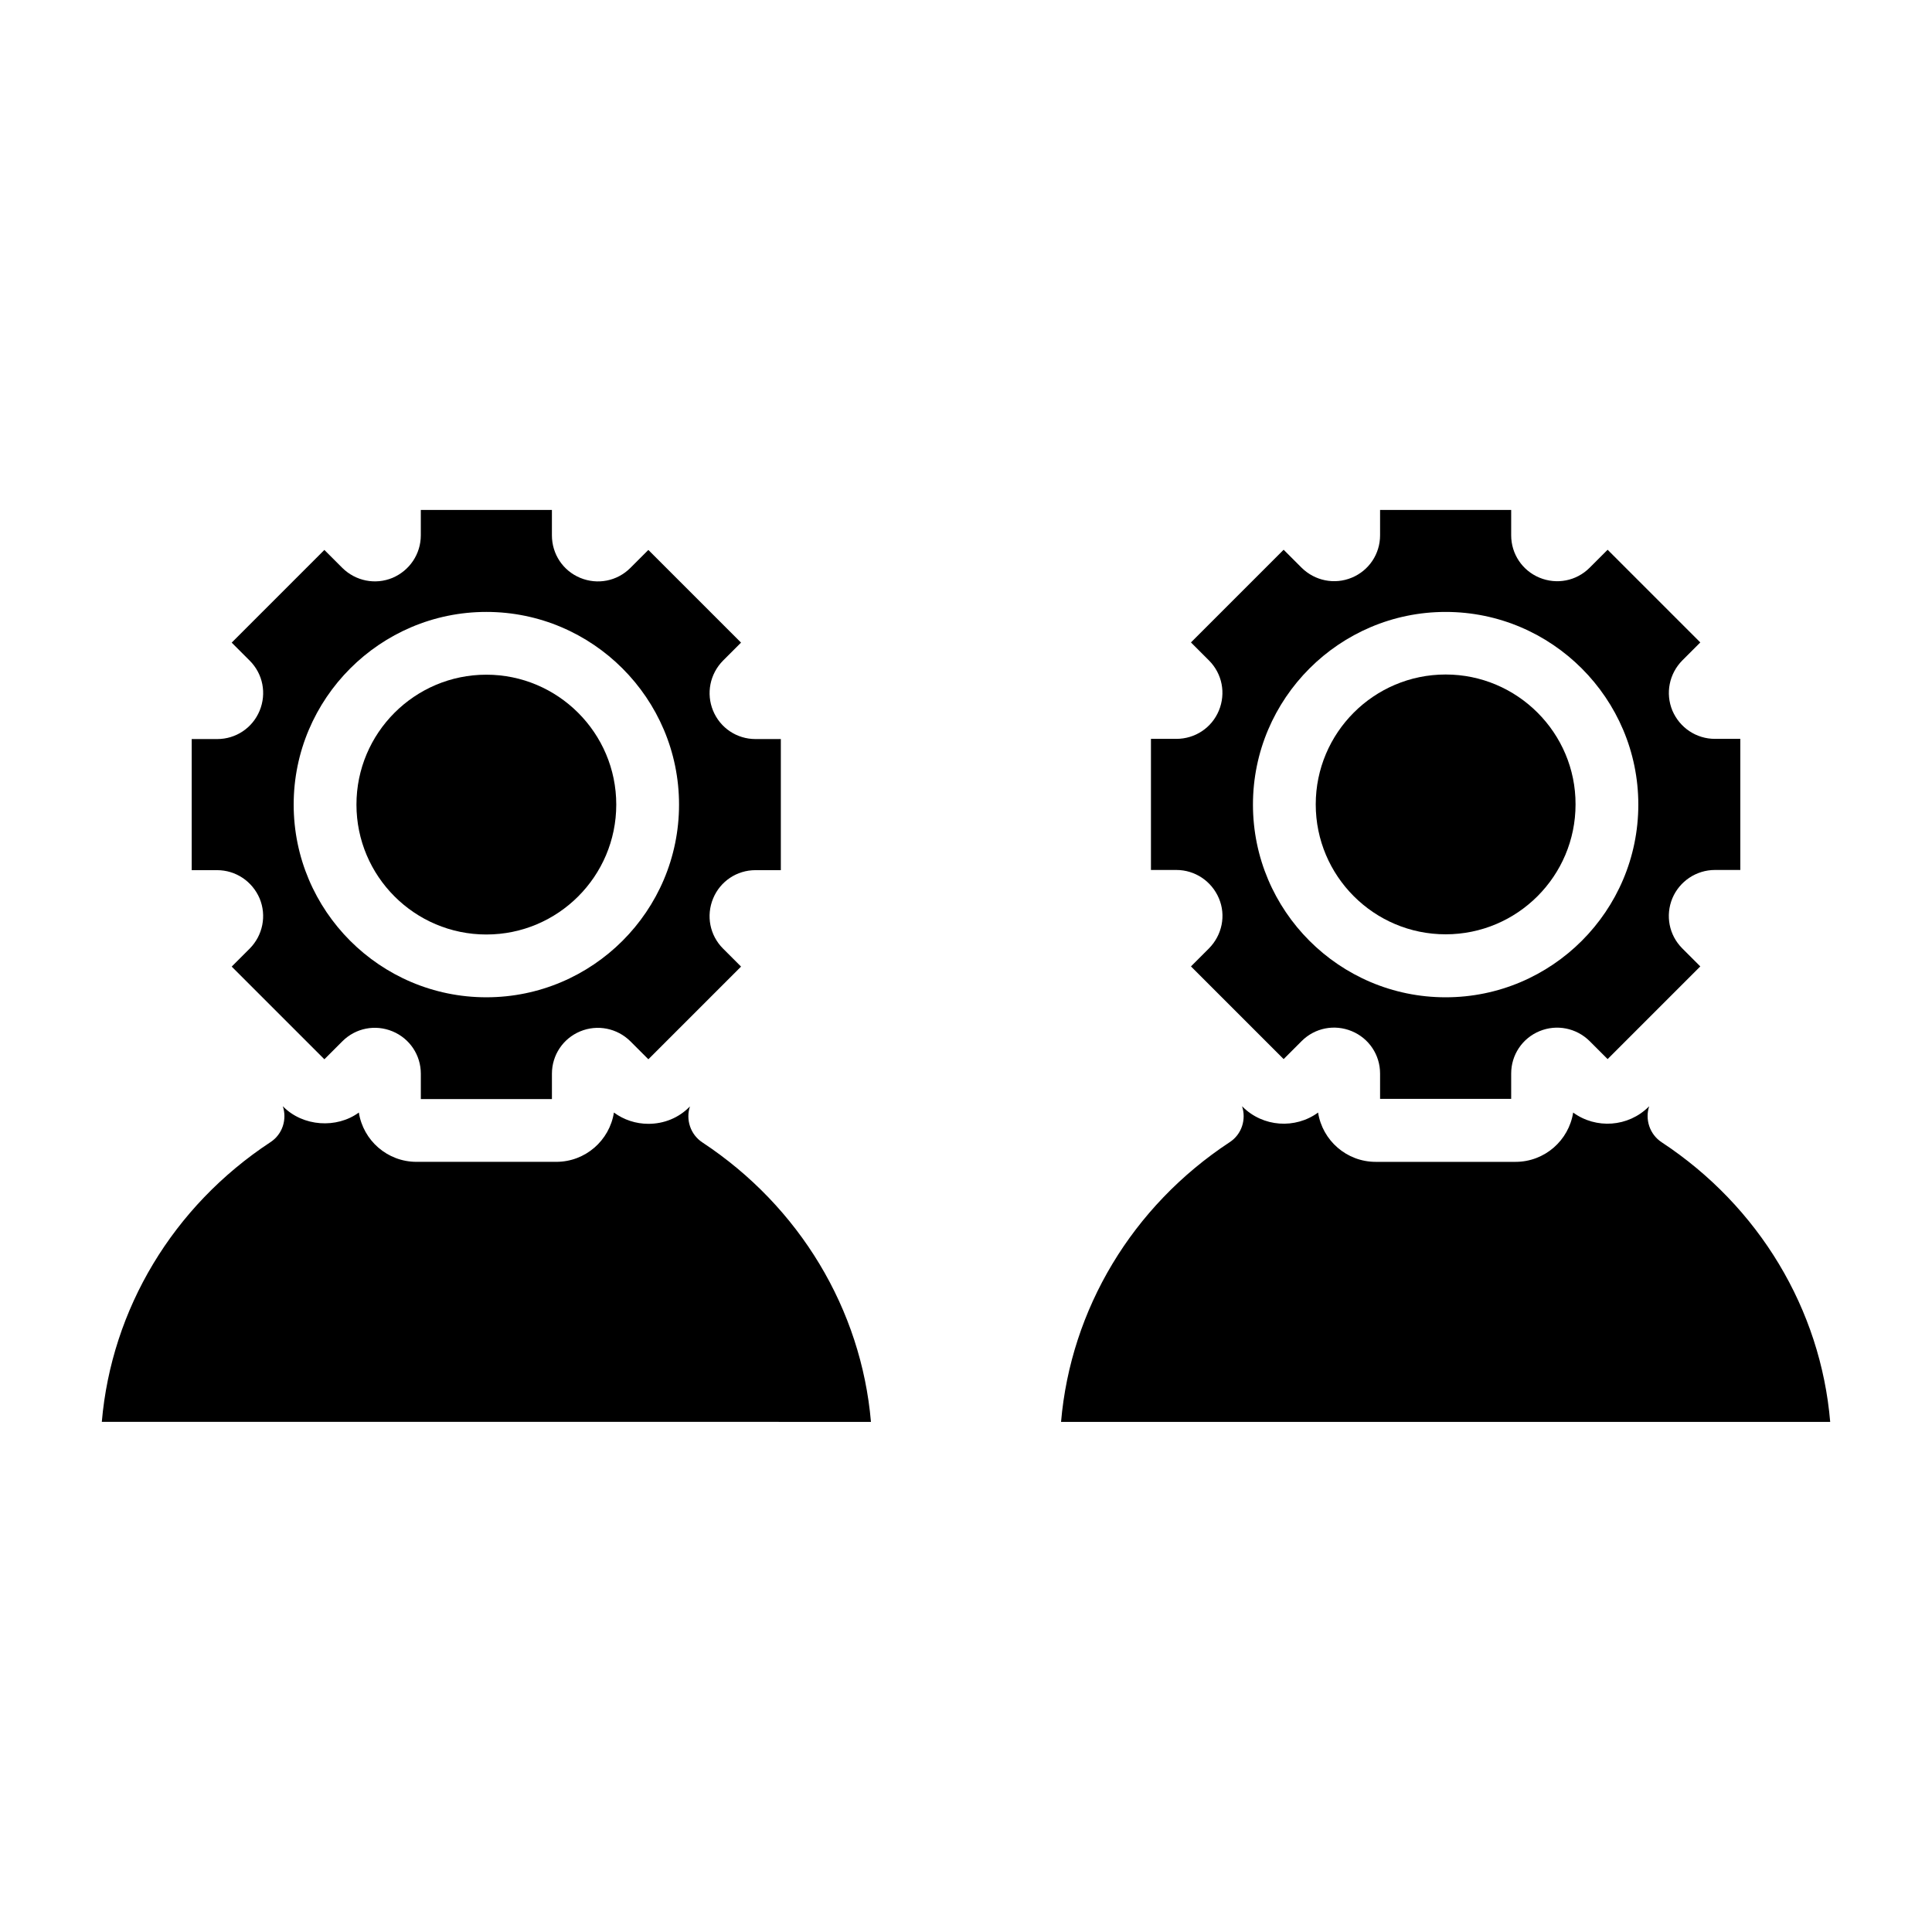 <?xml version="1.0" encoding="UTF-8"?>
<!-- Uploaded to: ICON Repo, www.iconrepo.com, Generator: ICON Repo Mixer Tools -->
<svg fill="#000000" width="800px" height="800px" version="1.1" viewBox="144 144 512 512" xmlns="http://www.w3.org/2000/svg">
 <g>
  <path d="m272.89 322.8c-18.996 0-34.426 15.43-34.426 34.426 0 18.996 15.43 34.426 34.426 34.426s34.426-15.43 34.426-34.426c0.004-18.996-15.48-34.426-34.426-34.426z"/>
  <path d="m344.21 374.6h6.719v-34.742h-6.719c-4.934 0-9.34-2.938-11.23-7.504-1.891-4.566-0.84-9.762 2.625-13.277l4.777-4.777-24.562-24.562-4.777 4.777c-3.516 3.516-8.711 4.512-13.277 2.625-4.566-1.891-7.504-6.297-7.504-11.285v-6.719h-34.742v6.719c0 4.934-2.938 9.34-7.504 11.285-4.566 1.891-9.762 0.84-13.277-2.625l-4.777-4.777-24.562 24.562 4.777 4.777c3.516 3.516 4.512 8.711 2.625 13.277-1.891 4.566-6.297 7.504-11.23 7.504h-6.769v34.742h6.719c4.934 0 9.34 2.938 11.285 7.504 1.891 4.566 0.84 9.762-2.625 13.277l-4.777 4.777 24.562 24.562 4.777-4.777c3.516-3.516 8.711-4.512 13.277-2.625 4.566 1.891 7.504 6.297 7.504 11.23v6.719h34.742v-6.719c0-4.934 2.938-9.34 7.504-11.23 4.566-1.891 9.762-0.84 13.277 2.625l4.777 4.777 24.562-24.562-4.777-4.777c-3.516-3.516-4.512-8.711-2.625-13.277 1.887-4.566 6.293-7.504 11.227-7.504zm-71.32 33.691c-28.184 0-51.062-22.934-51.062-51.062 0-28.129 22.934-51.062 51.062-51.062s51.062 22.934 51.062 51.062c0 28.184-22.934 51.062-51.062 51.062z"/>
  <path d="m330.15 446.76c-3.203-2.098-4.461-6.086-3.305-9.551l-0.105 0.105c-2.887 2.938-6.769 4.512-10.914 4.512-3.305 0-6.508-1.051-9.133-2.992-1.156 7.398-7.559 13.066-15.273 13.066h-37.051c-7.715 0-14.117-5.668-15.273-13.066-5.879 4.305-14.801 3.727-20.047-1.574l-0.105-0.105c1.156 3.465-0.051 7.453-3.305 9.551-25.82 17.004-42.09 44.242-44.66 74.102l203.83 0.004c-2.57-29.809-18.895-57.047-44.66-74.051z"/>
  <path d="m527.11 322.75c-18.996 0-34.426 15.43-34.426 34.426s15.43 34.426 34.426 34.426c18.996 0 34.426-15.43 34.426-34.426 0.055-18.941-15.43-34.426-34.426-34.426z"/>
  <path d="m584.36 446.71c-3.203-2.098-4.461-6.086-3.305-9.551l-0.105 0.105c-5.457 5.457-14.012 5.984-20.047 1.574-1.156 7.398-7.559 13.066-15.273 13.066h-37.051c-7.715 0-14.117-5.668-15.273-13.066-6.035 4.41-14.59 3.883-20.047-1.574l-0.105-0.105c1.156 3.465-0.051 7.453-3.305 9.551-25.82 17.004-42.09 44.242-44.66 74.102h203.83c-2.516-29.809-18.84-57.098-44.66-74.102z"/>
  <path d="m598.48 374.55h6.719v-34.742h-6.719c-4.934 0-9.34-2.938-11.285-7.504-1.891-4.566-0.84-9.762 2.625-13.277l4.777-4.777-24.562-24.562-4.777 4.777c-3.516 3.516-8.711 4.512-13.277 2.625-4.566-1.891-7.504-6.297-7.504-11.23v-6.719h-34.742v6.719c0 4.934-2.938 9.34-7.504 11.23-4.566 1.891-9.762 0.84-13.277-2.625l-4.777-4.777-24.562 24.562 4.777 4.777c3.516 3.516 4.512 8.711 2.625 13.277-1.891 4.566-6.297 7.504-11.285 7.504h-6.719v34.742h6.719c4.934 0 9.34 2.938 11.285 7.504 1.941 4.566 0.84 9.762-2.625 13.277l-4.777 4.777 24.562 24.562 4.777-4.777c3.516-3.516 8.711-4.512 13.277-2.625 4.566 1.891 7.504 6.297 7.504 11.23v6.719h34.742v-6.719c0-4.934 2.938-9.34 7.504-11.23 4.566-1.891 9.762-0.84 13.277 2.625l4.777 4.777 24.562-24.562-4.777-4.777c-3.516-3.516-4.512-8.711-2.625-13.277 1.895-4.516 6.356-7.504 11.285-7.504zm-71.371 33.742c-28.184 0-51.062-22.934-51.062-51.062 0-28.129 22.934-51.062 51.062-51.062 28.129 0 51.062 22.934 51.062 51.062 0 28.129-22.879 51.062-51.062 51.062z"/>
 </g>
</svg>